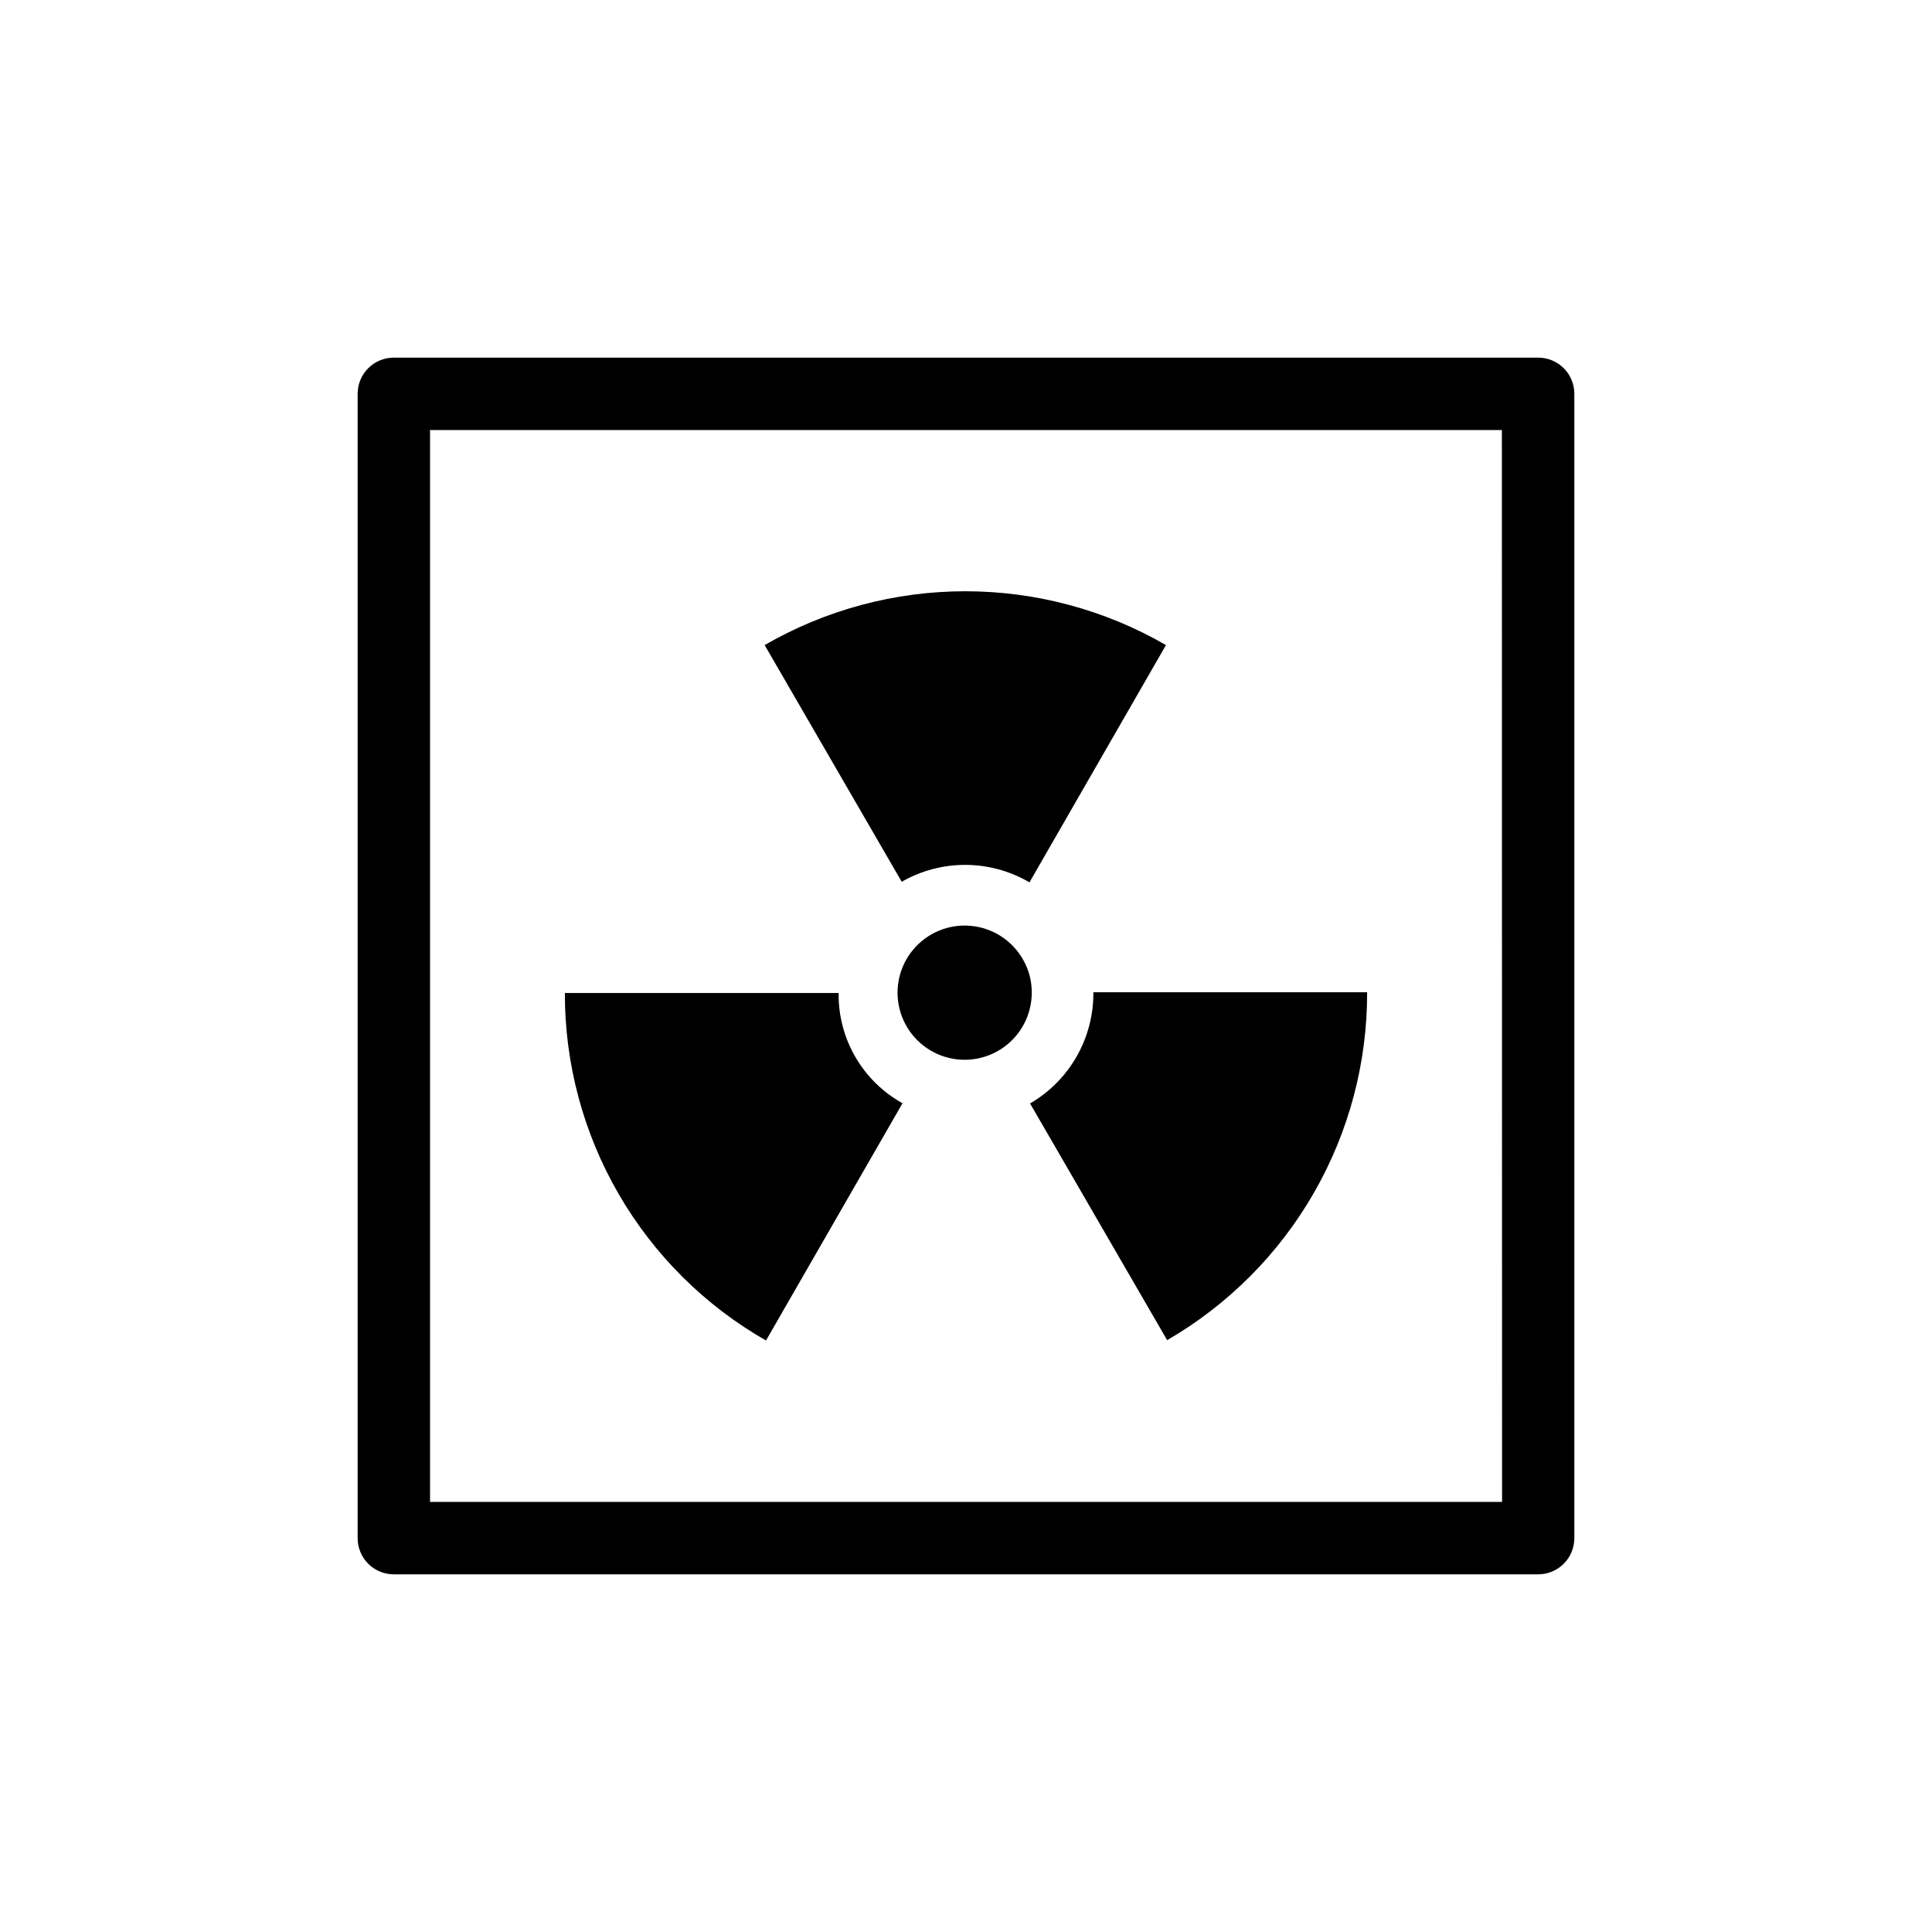 <?xml version="1.0" encoding="UTF-8"?>
<!-- The Best Svg Icon site in the world: iconSvg.co, Visit us! https://iconsvg.co -->
<svg fill="#000000" width="800px" height="800px" version="1.1" viewBox="144 144 512 512" xmlns="http://www.w3.org/2000/svg">
 <g>
  <path d="m416.82 377.83 36.172-62.875h0.004c-16.164-9.348-34.508-14.266-53.18-14.266-18.668 0-37.012 4.918-53.176 14.266l36.324 62.723c5.156-2.957 11.004-4.504 16.949-4.477 5.945 0.027 11.777 1.625 16.906 4.629z"/>
  <path d="m347 499.25 36.172-62.875h0.004c-5.199-2.887-9.52-7.129-12.5-12.273-2.981-5.144-4.512-11.004-4.43-16.949h-72.547c-0.043 18.691 4.867 37.059 14.23 53.238 9.363 16.176 22.844 29.586 39.07 38.859z"/>
  <path d="m416.98 436.43 36.324 62.723c16.156-9.355 29.562-22.805 38.867-38.992 9.305-16.184 14.18-34.535 14.133-53.207h-72.547c0.051 5.957-1.473 11.82-4.418 17-2.945 5.176-7.211 9.48-12.359 12.477z"/>
  <path d="m415.11 398.29c-2.867-5.055-8.023-8.387-13.812-8.93-5.785-0.539-11.469 1.781-15.227 6.215-3.754 4.434-5.106 10.422-3.621 16.039s5.621 10.156 11.078 12.156c5.453 1.996 11.543 1.203 16.305-2.125 4.762-3.332 7.598-8.777 7.594-14.59 0.016-3.074-0.781-6.102-2.316-8.766z"/>
  <path d="m551.64 238.78h-303.29c-5.285 0-9.57 4.285-9.57 9.57v303.29c0 2.539 1.008 4.973 2.801 6.769 1.797 1.797 4.231 2.805 6.769 2.805h303.29c2.539 0 4.973-1.008 6.769-2.805 1.797-1.797 2.805-4.231 2.805-6.769v-303.29c0-2.539-1.008-4.973-2.805-6.769-1.797-1.793-4.231-2.801-6.769-2.801zm-9.574 303.24h-284.1v-284.05h284.05z"/>
 </g>
</svg>